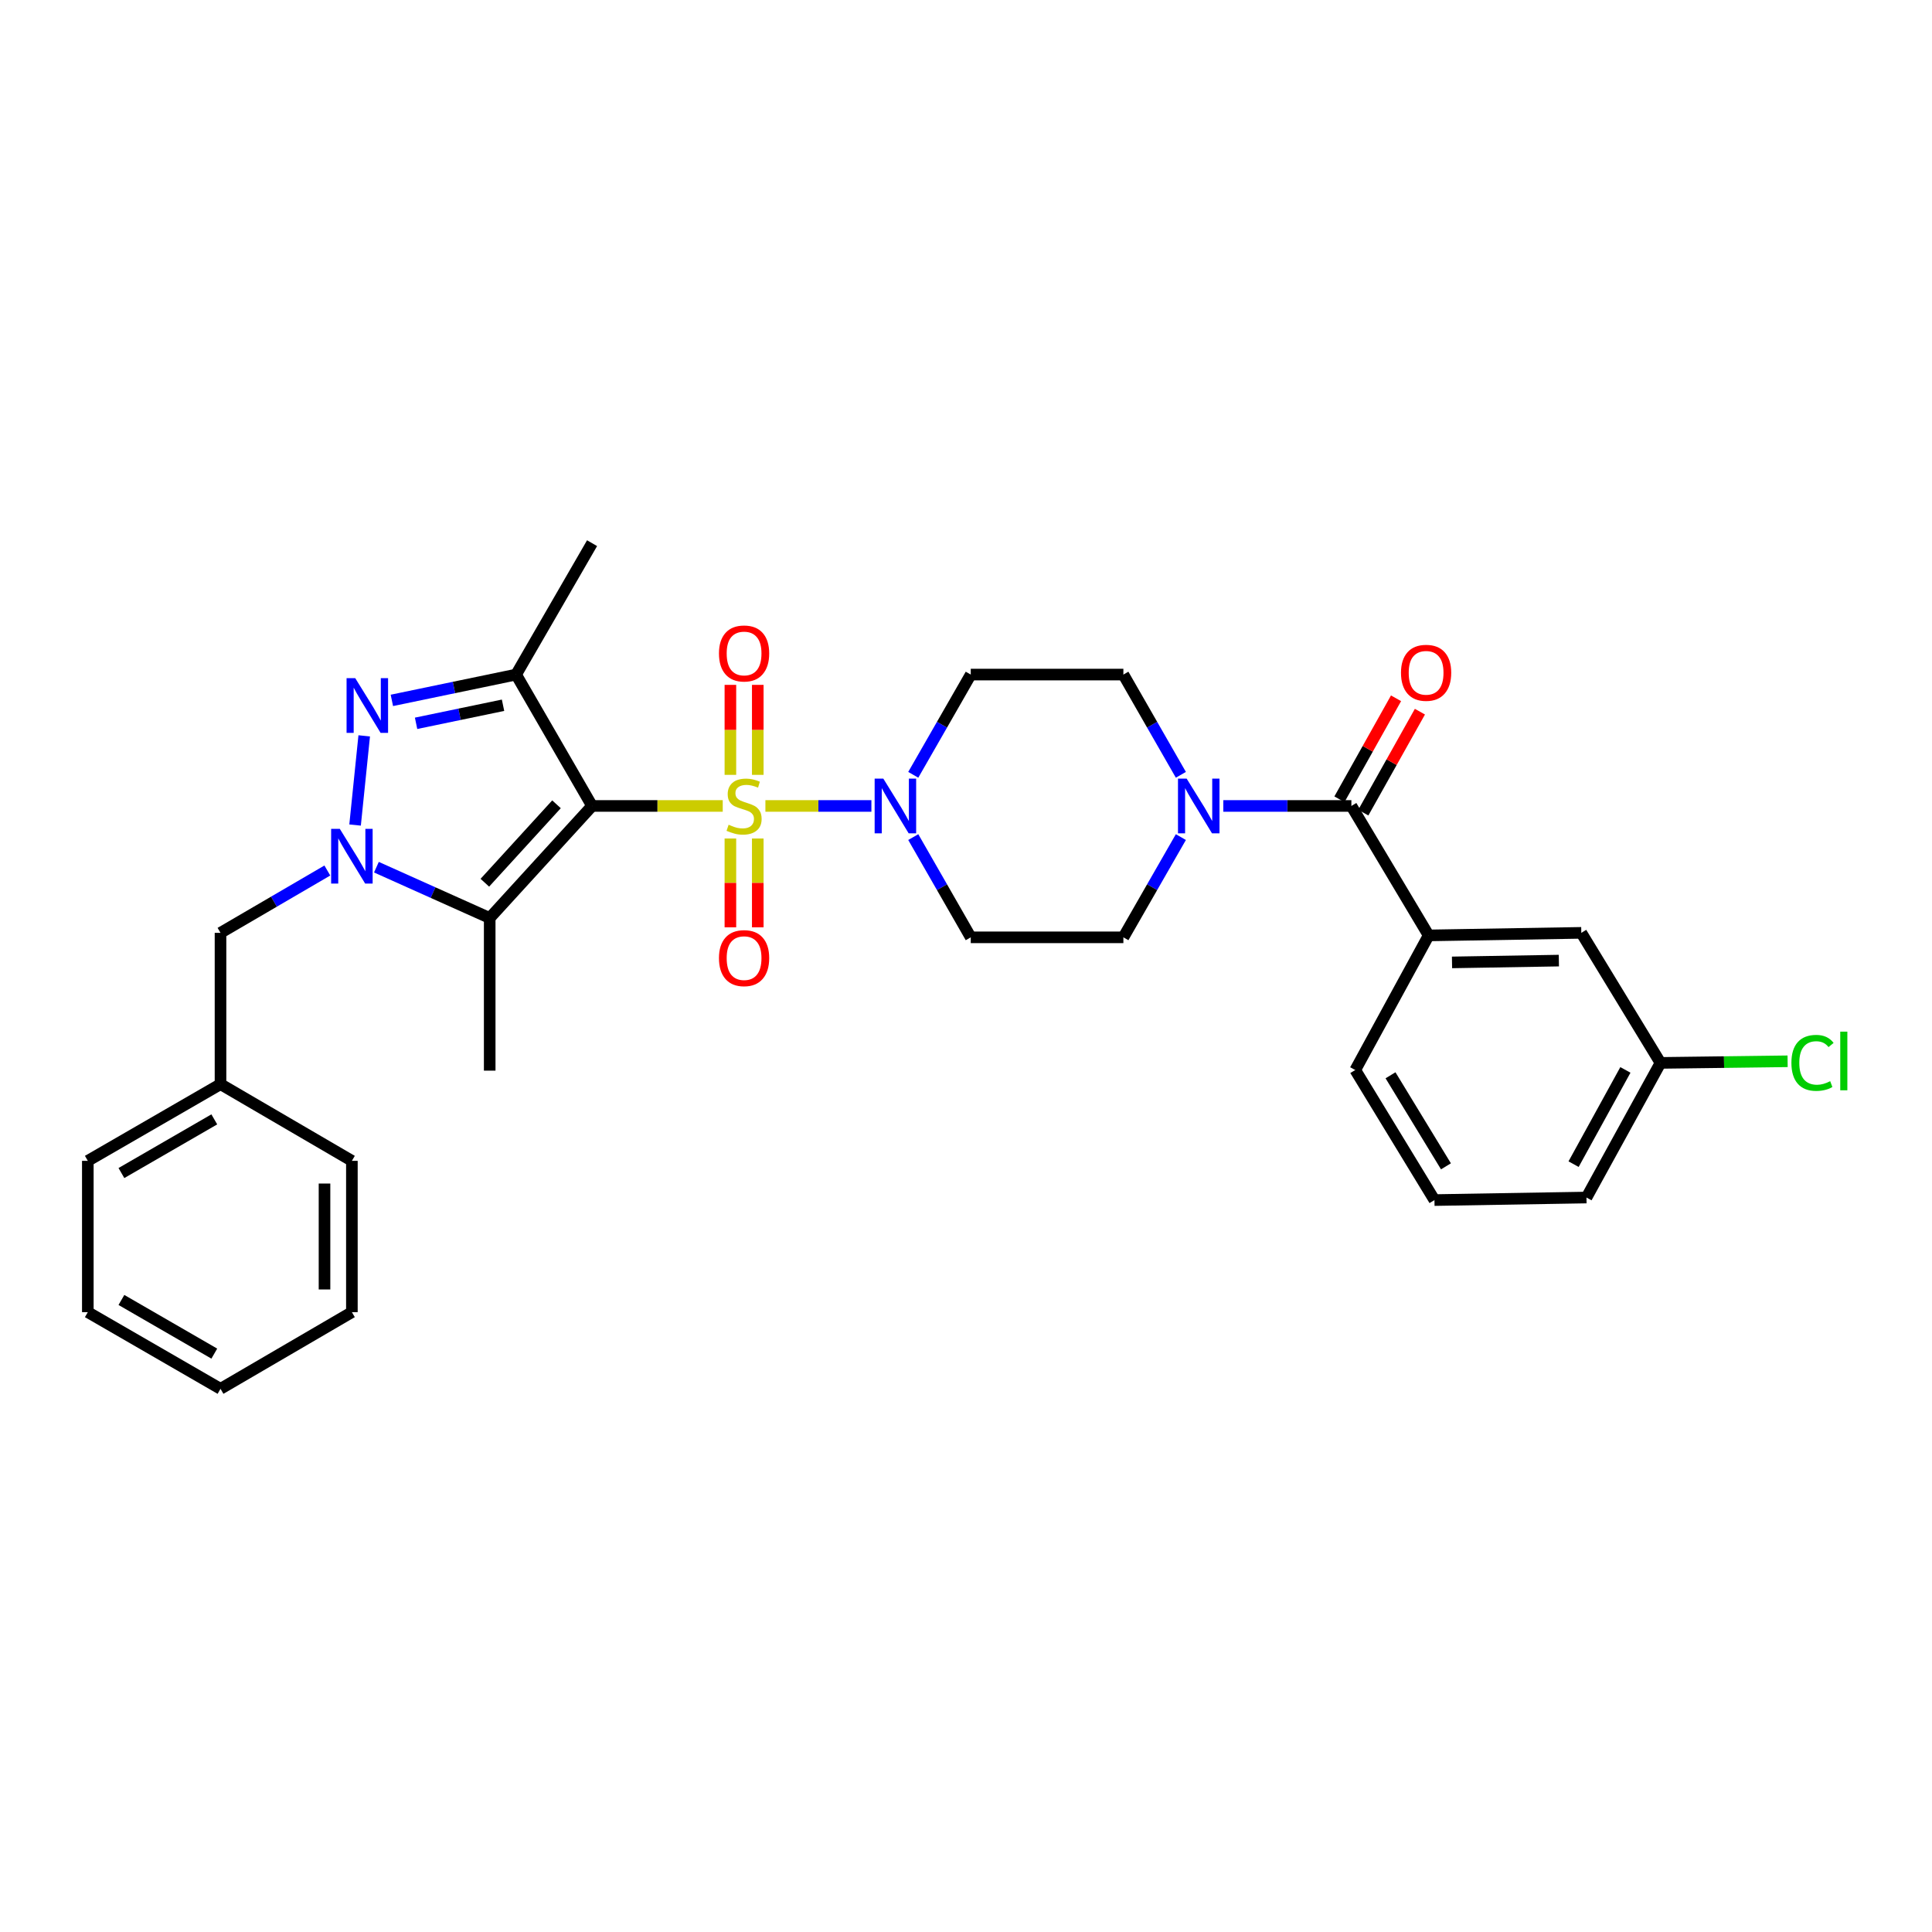 <?xml version='1.0' encoding='iso-8859-1'?>
<svg version='1.1' baseProfile='full'
              xmlns='http://www.w3.org/2000/svg'
                      xmlns:rdkit='http://www.rdkit.org/xml'
                      xmlns:xlink='http://www.w3.org/1999/xlink'
                  xml:space='preserve'
width='1000px' height='1000px' viewBox='0 0 1000 1000'>
<!-- END OF HEADER -->
<rect style='opacity:1.0;fill:#FFFFFF;stroke:none' width='1000' height='1000' x='0' y='0'> </rect>
<path class='bond-0' d='M 374.088,417.16 L 340.27,417.16' style='fill:none;fill-rule:evenodd;stroke:#CCCC00;stroke-width:6px;stroke-linecap:butt;stroke-linejoin:miter;stroke-opacity:1' />
<path class='bond-0' d='M 340.27,417.16 L 306.451,417.16' style='fill:none;fill-rule:evenodd;stroke:#000000;stroke-width:6px;stroke-linecap:butt;stroke-linejoin:miter;stroke-opacity:1' />
<path class='bond-5' d='M 396.173,417.16 L 423.604,417.16' style='fill:none;fill-rule:evenodd;stroke:#CCCC00;stroke-width:6px;stroke-linecap:butt;stroke-linejoin:miter;stroke-opacity:1' />
<path class='bond-5' d='M 423.604,417.16 L 451.035,417.16' style='fill:none;fill-rule:evenodd;stroke:#0000FF;stroke-width:6px;stroke-linecap:butt;stroke-linejoin:miter;stroke-opacity:1' />
<path class='bond-9' d='M 378.051,434.007 L 378.051,456.992' style='fill:none;fill-rule:evenodd;stroke:#CCCC00;stroke-width:6px;stroke-linecap:butt;stroke-linejoin:miter;stroke-opacity:1' />
<path class='bond-9' d='M 378.051,456.992 L 378.051,479.978' style='fill:none;fill-rule:evenodd;stroke:#FF0000;stroke-width:6px;stroke-linecap:butt;stroke-linejoin:miter;stroke-opacity:1' />
<path class='bond-9' d='M 392.22,434.007 L 392.22,456.992' style='fill:none;fill-rule:evenodd;stroke:#CCCC00;stroke-width:6px;stroke-linecap:butt;stroke-linejoin:miter;stroke-opacity:1' />
<path class='bond-9' d='M 392.22,456.992 L 392.22,479.978' style='fill:none;fill-rule:evenodd;stroke:#FF0000;stroke-width:6px;stroke-linecap:butt;stroke-linejoin:miter;stroke-opacity:1' />
<path class='bond-10' d='M 392.22,401.065 L 392.22,377.775' style='fill:none;fill-rule:evenodd;stroke:#CCCC00;stroke-width:6px;stroke-linecap:butt;stroke-linejoin:miter;stroke-opacity:1' />
<path class='bond-10' d='M 392.22,377.775 L 392.22,354.486' style='fill:none;fill-rule:evenodd;stroke:#FF0000;stroke-width:6px;stroke-linecap:butt;stroke-linejoin:miter;stroke-opacity:1' />
<path class='bond-10' d='M 378.051,401.065 L 378.051,377.775' style='fill:none;fill-rule:evenodd;stroke:#CCCC00;stroke-width:6px;stroke-linecap:butt;stroke-linejoin:miter;stroke-opacity:1' />
<path class='bond-10' d='M 378.051,377.775 L 378.051,354.486' style='fill:none;fill-rule:evenodd;stroke:#FF0000;stroke-width:6px;stroke-linecap:butt;stroke-linejoin:miter;stroke-opacity:1' />
<path class='bond-2' d='M 306.451,417.16 L 253.468,475.157' style='fill:none;fill-rule:evenodd;stroke:#000000;stroke-width:6px;stroke-linecap:butt;stroke-linejoin:miter;stroke-opacity:1' />
<path class='bond-2' d='M 288.043,416.303 L 250.955,456.901' style='fill:none;fill-rule:evenodd;stroke:#000000;stroke-width:6px;stroke-linecap:butt;stroke-linejoin:miter;stroke-opacity:1' />
<path class='bond-4' d='M 306.451,417.16 L 267.133,349.158' style='fill:none;fill-rule:evenodd;stroke:#000000;stroke-width:6px;stroke-linecap:butt;stroke-linejoin:miter;stroke-opacity:1' />
<path class='bond-1' d='M 194.831,448.854 L 224.149,462.006' style='fill:none;fill-rule:evenodd;stroke:#0000FF;stroke-width:6px;stroke-linecap:butt;stroke-linejoin:miter;stroke-opacity:1' />
<path class='bond-1' d='M 224.149,462.006 L 253.468,475.157' style='fill:none;fill-rule:evenodd;stroke:#000000;stroke-width:6px;stroke-linecap:butt;stroke-linejoin:miter;stroke-opacity:1' />
<path class='bond-13' d='M 169.428,450.575 L 141.781,466.708' style='fill:none;fill-rule:evenodd;stroke:#0000FF;stroke-width:6px;stroke-linecap:butt;stroke-linejoin:miter;stroke-opacity:1' />
<path class='bond-13' d='M 141.781,466.708 L 114.134,482.84' style='fill:none;fill-rule:evenodd;stroke:#000000;stroke-width:6px;stroke-linecap:butt;stroke-linejoin:miter;stroke-opacity:1' />
<path class='bond-32' d='M 183.787,427.039 L 188.516,380.876' style='fill:none;fill-rule:evenodd;stroke:#0000FF;stroke-width:6px;stroke-linecap:butt;stroke-linejoin:miter;stroke-opacity:1' />
<path class='bond-19' d='M 253.468,475.157 L 253.468,554.164' style='fill:none;fill-rule:evenodd;stroke:#000000;stroke-width:6px;stroke-linecap:butt;stroke-linejoin:miter;stroke-opacity:1' />
<path class='bond-3' d='M 202.832,362.52 L 234.982,355.839' style='fill:none;fill-rule:evenodd;stroke:#0000FF;stroke-width:6px;stroke-linecap:butt;stroke-linejoin:miter;stroke-opacity:1' />
<path class='bond-3' d='M 234.982,355.839 L 267.133,349.158' style='fill:none;fill-rule:evenodd;stroke:#000000;stroke-width:6px;stroke-linecap:butt;stroke-linejoin:miter;stroke-opacity:1' />
<path class='bond-3' d='M 215.36,374.388 L 237.865,369.711' style='fill:none;fill-rule:evenodd;stroke:#0000FF;stroke-width:6px;stroke-linecap:butt;stroke-linejoin:miter;stroke-opacity:1' />
<path class='bond-3' d='M 237.865,369.711 L 260.371,365.034' style='fill:none;fill-rule:evenodd;stroke:#000000;stroke-width:6px;stroke-linecap:butt;stroke-linejoin:miter;stroke-opacity:1' />
<path class='bond-20' d='M 267.133,349.158 L 306.451,281.147' style='fill:none;fill-rule:evenodd;stroke:#000000;stroke-width:6px;stroke-linecap:butt;stroke-linejoin:miter;stroke-opacity:1' />
<path class='bond-11' d='M 472.703,401.04 L 487.582,375.099' style='fill:none;fill-rule:evenodd;stroke:#0000FF;stroke-width:6px;stroke-linecap:butt;stroke-linejoin:miter;stroke-opacity:1' />
<path class='bond-11' d='M 487.582,375.099 L 502.461,349.158' style='fill:none;fill-rule:evenodd;stroke:#000000;stroke-width:6px;stroke-linecap:butt;stroke-linejoin:miter;stroke-opacity:1' />
<path class='bond-12' d='M 472.703,433.28 L 487.582,459.221' style='fill:none;fill-rule:evenodd;stroke:#0000FF;stroke-width:6px;stroke-linecap:butt;stroke-linejoin:miter;stroke-opacity:1' />
<path class='bond-12' d='M 487.582,459.221 L 502.461,485.162' style='fill:none;fill-rule:evenodd;stroke:#000000;stroke-width:6px;stroke-linecap:butt;stroke-linejoin:miter;stroke-opacity:1' />
<path class='bond-6' d='M 699.47,417.16 L 666.324,417.16' style='fill:none;fill-rule:evenodd;stroke:#000000;stroke-width:6px;stroke-linecap:butt;stroke-linejoin:miter;stroke-opacity:1' />
<path class='bond-6' d='M 666.324,417.16 L 633.178,417.16' style='fill:none;fill-rule:evenodd;stroke:#0000FF;stroke-width:6px;stroke-linecap:butt;stroke-linejoin:miter;stroke-opacity:1' />
<path class='bond-8' d='M 699.47,417.16 L 739.473,484.17' style='fill:none;fill-rule:evenodd;stroke:#000000;stroke-width:6px;stroke-linecap:butt;stroke-linejoin:miter;stroke-opacity:1' />
<path class='bond-16' d='M 705.649,420.624 L 720.298,394.492' style='fill:none;fill-rule:evenodd;stroke:#000000;stroke-width:6px;stroke-linecap:butt;stroke-linejoin:miter;stroke-opacity:1' />
<path class='bond-16' d='M 720.298,394.492 L 734.947,368.36' style='fill:none;fill-rule:evenodd;stroke:#FF0000;stroke-width:6px;stroke-linecap:butt;stroke-linejoin:miter;stroke-opacity:1' />
<path class='bond-16' d='M 693.29,413.696 L 707.939,387.564' style='fill:none;fill-rule:evenodd;stroke:#000000;stroke-width:6px;stroke-linecap:butt;stroke-linejoin:miter;stroke-opacity:1' />
<path class='bond-16' d='M 707.939,387.564 L 722.588,361.431' style='fill:none;fill-rule:evenodd;stroke:#FF0000;stroke-width:6px;stroke-linecap:butt;stroke-linejoin:miter;stroke-opacity:1' />
<path class='bond-7' d='M 611.217,433.28 L 596.338,459.221' style='fill:none;fill-rule:evenodd;stroke:#0000FF;stroke-width:6px;stroke-linecap:butt;stroke-linejoin:miter;stroke-opacity:1' />
<path class='bond-7' d='M 596.338,459.221 L 581.46,485.162' style='fill:none;fill-rule:evenodd;stroke:#000000;stroke-width:6px;stroke-linecap:butt;stroke-linejoin:miter;stroke-opacity:1' />
<path class='bond-31' d='M 611.217,401.04 L 596.338,375.099' style='fill:none;fill-rule:evenodd;stroke:#0000FF;stroke-width:6px;stroke-linecap:butt;stroke-linejoin:miter;stroke-opacity:1' />
<path class='bond-31' d='M 596.338,375.099 L 581.46,349.158' style='fill:none;fill-rule:evenodd;stroke:#000000;stroke-width:6px;stroke-linecap:butt;stroke-linejoin:miter;stroke-opacity:1' />
<path class='bond-17' d='M 739.473,484.17 L 818.48,482.84' style='fill:none;fill-rule:evenodd;stroke:#000000;stroke-width:6px;stroke-linecap:butt;stroke-linejoin:miter;stroke-opacity:1' />
<path class='bond-17' d='M 751.562,498.138 L 806.867,497.206' style='fill:none;fill-rule:evenodd;stroke:#000000;stroke-width:6px;stroke-linecap:butt;stroke-linejoin:miter;stroke-opacity:1' />
<path class='bond-23' d='M 739.473,484.17 L 701.477,553.841' style='fill:none;fill-rule:evenodd;stroke:#000000;stroke-width:6px;stroke-linecap:butt;stroke-linejoin:miter;stroke-opacity:1' />
<path class='bond-14' d='M 502.461,349.158 L 581.46,349.158' style='fill:none;fill-rule:evenodd;stroke:#000000;stroke-width:6px;stroke-linecap:butt;stroke-linejoin:miter;stroke-opacity:1' />
<path class='bond-15' d='M 502.461,485.162 L 581.46,485.162' style='fill:none;fill-rule:evenodd;stroke:#000000;stroke-width:6px;stroke-linecap:butt;stroke-linejoin:miter;stroke-opacity:1' />
<path class='bond-21' d='M 114.134,482.84 L 114.134,561.162' style='fill:none;fill-rule:evenodd;stroke:#000000;stroke-width:6px;stroke-linecap:butt;stroke-linejoin:miter;stroke-opacity:1' />
<path class='bond-18' d='M 818.48,482.84 L 859.467,550.157' style='fill:none;fill-rule:evenodd;stroke:#000000;stroke-width:6px;stroke-linecap:butt;stroke-linejoin:miter;stroke-opacity:1' />
<path class='bond-22' d='M 859.467,550.157 L 892.365,549.74' style='fill:none;fill-rule:evenodd;stroke:#000000;stroke-width:6px;stroke-linecap:butt;stroke-linejoin:miter;stroke-opacity:1' />
<path class='bond-22' d='M 892.365,549.74 L 925.263,549.322' style='fill:none;fill-rule:evenodd;stroke:#00CC00;stroke-width:6px;stroke-linecap:butt;stroke-linejoin:miter;stroke-opacity:1' />
<path class='bond-34' d='M 859.467,550.157 L 821.156,619.844' style='fill:none;fill-rule:evenodd;stroke:#000000;stroke-width:6px;stroke-linecap:butt;stroke-linejoin:miter;stroke-opacity:1' />
<path class='bond-34' d='M 841.304,553.785 L 814.486,602.565' style='fill:none;fill-rule:evenodd;stroke:#000000;stroke-width:6px;stroke-linecap:butt;stroke-linejoin:miter;stroke-opacity:1' />
<path class='bond-26' d='M 114.134,561.162 L 45.455,600.85' style='fill:none;fill-rule:evenodd;stroke:#000000;stroke-width:6px;stroke-linecap:butt;stroke-linejoin:miter;stroke-opacity:1' />
<path class='bond-26' d='M 110.921,579.383 L 62.846,607.165' style='fill:none;fill-rule:evenodd;stroke:#000000;stroke-width:6px;stroke-linecap:butt;stroke-linejoin:miter;stroke-opacity:1' />
<path class='bond-27' d='M 114.134,561.162 L 182.136,600.85' style='fill:none;fill-rule:evenodd;stroke:#000000;stroke-width:6px;stroke-linecap:butt;stroke-linejoin:miter;stroke-opacity:1' />
<path class='bond-24' d='M 701.477,553.841 L 742.472,621.159' style='fill:none;fill-rule:evenodd;stroke:#000000;stroke-width:6px;stroke-linecap:butt;stroke-linejoin:miter;stroke-opacity:1' />
<path class='bond-24' d='M 719.728,556.569 L 748.424,603.692' style='fill:none;fill-rule:evenodd;stroke:#000000;stroke-width:6px;stroke-linecap:butt;stroke-linejoin:miter;stroke-opacity:1' />
<path class='bond-25' d='M 742.472,621.159 L 821.156,619.844' style='fill:none;fill-rule:evenodd;stroke:#000000;stroke-width:6px;stroke-linecap:butt;stroke-linejoin:miter;stroke-opacity:1' />
<path class='bond-28' d='M 45.455,600.85 L 45.455,679.172' style='fill:none;fill-rule:evenodd;stroke:#000000;stroke-width:6px;stroke-linecap:butt;stroke-linejoin:miter;stroke-opacity:1' />
<path class='bond-29' d='M 182.136,600.85 L 182.136,679.172' style='fill:none;fill-rule:evenodd;stroke:#000000;stroke-width:6px;stroke-linecap:butt;stroke-linejoin:miter;stroke-opacity:1' />
<path class='bond-29' d='M 167.967,612.599 L 167.967,667.424' style='fill:none;fill-rule:evenodd;stroke:#000000;stroke-width:6px;stroke-linecap:butt;stroke-linejoin:miter;stroke-opacity:1' />
<path class='bond-33' d='M 45.455,679.172 L 114.134,718.853' style='fill:none;fill-rule:evenodd;stroke:#000000;stroke-width:6px;stroke-linecap:butt;stroke-linejoin:miter;stroke-opacity:1' />
<path class='bond-33' d='M 62.845,672.856 L 110.92,700.632' style='fill:none;fill-rule:evenodd;stroke:#000000;stroke-width:6px;stroke-linecap:butt;stroke-linejoin:miter;stroke-opacity:1' />
<path class='bond-30' d='M 182.136,679.172 L 114.134,718.853' style='fill:none;fill-rule:evenodd;stroke:#000000;stroke-width:6px;stroke-linecap:butt;stroke-linejoin:miter;stroke-opacity:1' />
<path  class='atom-0' d='M 377.135 426.88
Q 377.455 427, 378.775 427.56
Q 380.095 428.12, 381.535 428.48
Q 383.015 428.8, 384.455 428.8
Q 387.135 428.8, 388.695 427.52
Q 390.255 426.2, 390.255 423.92
Q 390.255 422.36, 389.455 421.4
Q 388.695 420.44, 387.495 419.92
Q 386.295 419.4, 384.295 418.8
Q 381.775 418.04, 380.255 417.32
Q 378.775 416.6, 377.695 415.08
Q 376.655 413.56, 376.655 411
Q 376.655 407.44, 379.055 405.24
Q 381.495 403.04, 386.295 403.04
Q 389.575 403.04, 393.295 404.6
L 392.375 407.68
Q 388.975 406.28, 386.415 406.28
Q 383.655 406.28, 382.135 407.44
Q 380.615 408.56, 380.655 410.52
Q 380.655 412.04, 381.415 412.96
Q 382.215 413.88, 383.335 414.4
Q 384.495 414.92, 386.415 415.52
Q 388.975 416.32, 390.495 417.12
Q 392.015 417.92, 393.095 419.56
Q 394.215 421.16, 394.215 423.92
Q 394.215 427.84, 391.575 429.96
Q 388.975 432.04, 384.615 432.04
Q 382.095 432.04, 380.175 431.48
Q 378.295 430.96, 376.055 430.04
L 377.135 426.88
' fill='#CCCC00'/>
<path  class='atom-2' d='M 175.876 429
L 185.156 444
Q 186.076 445.48, 187.556 448.16
Q 189.036 450.84, 189.116 451
L 189.116 429
L 192.876 429
L 192.876 457.32
L 188.996 457.32
L 179.036 440.92
Q 177.876 439, 176.636 436.8
Q 175.436 434.6, 175.076 433.92
L 175.076 457.32
L 171.396 457.32
L 171.396 429
L 175.876 429
' fill='#0000FF'/>
<path  class='atom-4' d='M 183.866 351
L 193.146 366
Q 194.066 367.48, 195.546 370.16
Q 197.026 372.84, 197.106 373
L 197.106 351
L 200.866 351
L 200.866 379.32
L 196.986 379.32
L 187.026 362.92
Q 185.866 361, 184.626 358.8
Q 183.426 356.6, 183.066 355.92
L 183.066 379.32
L 179.386 379.32
L 179.386 351
L 183.866 351
' fill='#0000FF'/>
<path  class='atom-6' d='M 457.197 403
L 466.477 418
Q 467.397 419.48, 468.877 422.16
Q 470.357 424.84, 470.437 425
L 470.437 403
L 474.197 403
L 474.197 431.32
L 470.317 431.32
L 460.357 414.92
Q 459.197 413, 457.957 410.8
Q 456.757 408.6, 456.397 407.92
L 456.397 431.32
L 452.717 431.32
L 452.717 403
L 457.197 403
' fill='#0000FF'/>
<path  class='atom-8' d='M 614.203 403
L 623.483 418
Q 624.403 419.48, 625.883 422.16
Q 627.363 424.84, 627.443 425
L 627.443 403
L 631.203 403
L 631.203 431.32
L 627.323 431.32
L 617.363 414.92
Q 616.203 413, 614.963 410.8
Q 613.763 408.6, 613.403 407.92
L 613.403 431.32
L 609.723 431.32
L 609.723 403
L 614.203 403
' fill='#0000FF'/>
<path  class='atom-10' d='M 372.135 495.924
Q 372.135 489.124, 375.495 485.324
Q 378.855 481.524, 385.135 481.524
Q 391.415 481.524, 394.775 485.324
Q 398.135 489.124, 398.135 495.924
Q 398.135 502.804, 394.735 506.724
Q 391.335 510.604, 385.135 510.604
Q 378.895 510.604, 375.495 506.724
Q 372.135 502.844, 372.135 495.924
M 385.135 507.404
Q 389.455 507.404, 391.775 504.524
Q 394.135 501.604, 394.135 495.924
Q 394.135 490.364, 391.775 487.564
Q 389.455 484.724, 385.135 484.724
Q 380.815 484.724, 378.455 487.524
Q 376.135 490.324, 376.135 495.924
Q 376.135 501.644, 378.455 504.524
Q 380.815 507.404, 385.135 507.404
' fill='#FF0000'/>
<path  class='atom-11' d='M 372.135 338.233
Q 372.135 331.433, 375.495 327.633
Q 378.855 323.833, 385.135 323.833
Q 391.415 323.833, 394.775 327.633
Q 398.135 331.433, 398.135 338.233
Q 398.135 345.113, 394.735 349.033
Q 391.335 352.913, 385.135 352.913
Q 378.895 352.913, 375.495 349.033
Q 372.135 345.153, 372.135 338.233
M 385.135 349.713
Q 389.455 349.713, 391.775 346.833
Q 394.135 343.913, 394.135 338.233
Q 394.135 332.673, 391.775 329.873
Q 389.455 327.033, 385.135 327.033
Q 380.815 327.033, 378.455 329.833
Q 376.135 332.633, 376.135 338.233
Q 376.135 343.953, 378.455 346.833
Q 380.815 349.713, 385.135 349.713
' fill='#FF0000'/>
<path  class='atom-17' d='M 725.15 348.238
Q 725.15 341.438, 728.51 337.638
Q 731.87 333.838, 738.15 333.838
Q 744.43 333.838, 747.79 337.638
Q 751.15 341.438, 751.15 348.238
Q 751.15 355.118, 747.75 359.038
Q 744.35 362.918, 738.15 362.918
Q 731.91 362.918, 728.51 359.038
Q 725.15 355.158, 725.15 348.238
M 738.15 359.718
Q 742.47 359.718, 744.79 356.838
Q 747.15 353.918, 747.15 348.238
Q 747.15 342.678, 744.79 339.878
Q 742.47 337.038, 738.15 337.038
Q 733.83 337.038, 731.47 339.838
Q 729.15 342.638, 729.15 348.238
Q 729.15 353.958, 731.47 356.838
Q 733.83 359.718, 738.15 359.718
' fill='#FF0000'/>
<path  class='atom-23' d='M 927.231 550.138
Q 927.231 543.098, 930.511 539.418
Q 933.831 535.698, 940.111 535.698
Q 945.951 535.698, 949.071 539.818
L 946.431 541.978
Q 944.151 538.978, 940.111 538.978
Q 935.831 538.978, 933.551 541.858
Q 931.311 544.698, 931.311 550.138
Q 931.311 555.738, 933.631 558.618
Q 935.991 561.498, 940.551 561.498
Q 943.671 561.498, 947.311 559.618
L 948.431 562.618
Q 946.951 563.578, 944.711 564.138
Q 942.471 564.698, 939.991 564.698
Q 933.831 564.698, 930.511 560.938
Q 927.231 557.178, 927.231 550.138
' fill='#00CC00'/>
<path  class='atom-23' d='M 952.511 533.978
L 956.191 533.978
L 956.191 564.338
L 952.511 564.338
L 952.511 533.978
' fill='#00CC00'/>
</svg>
